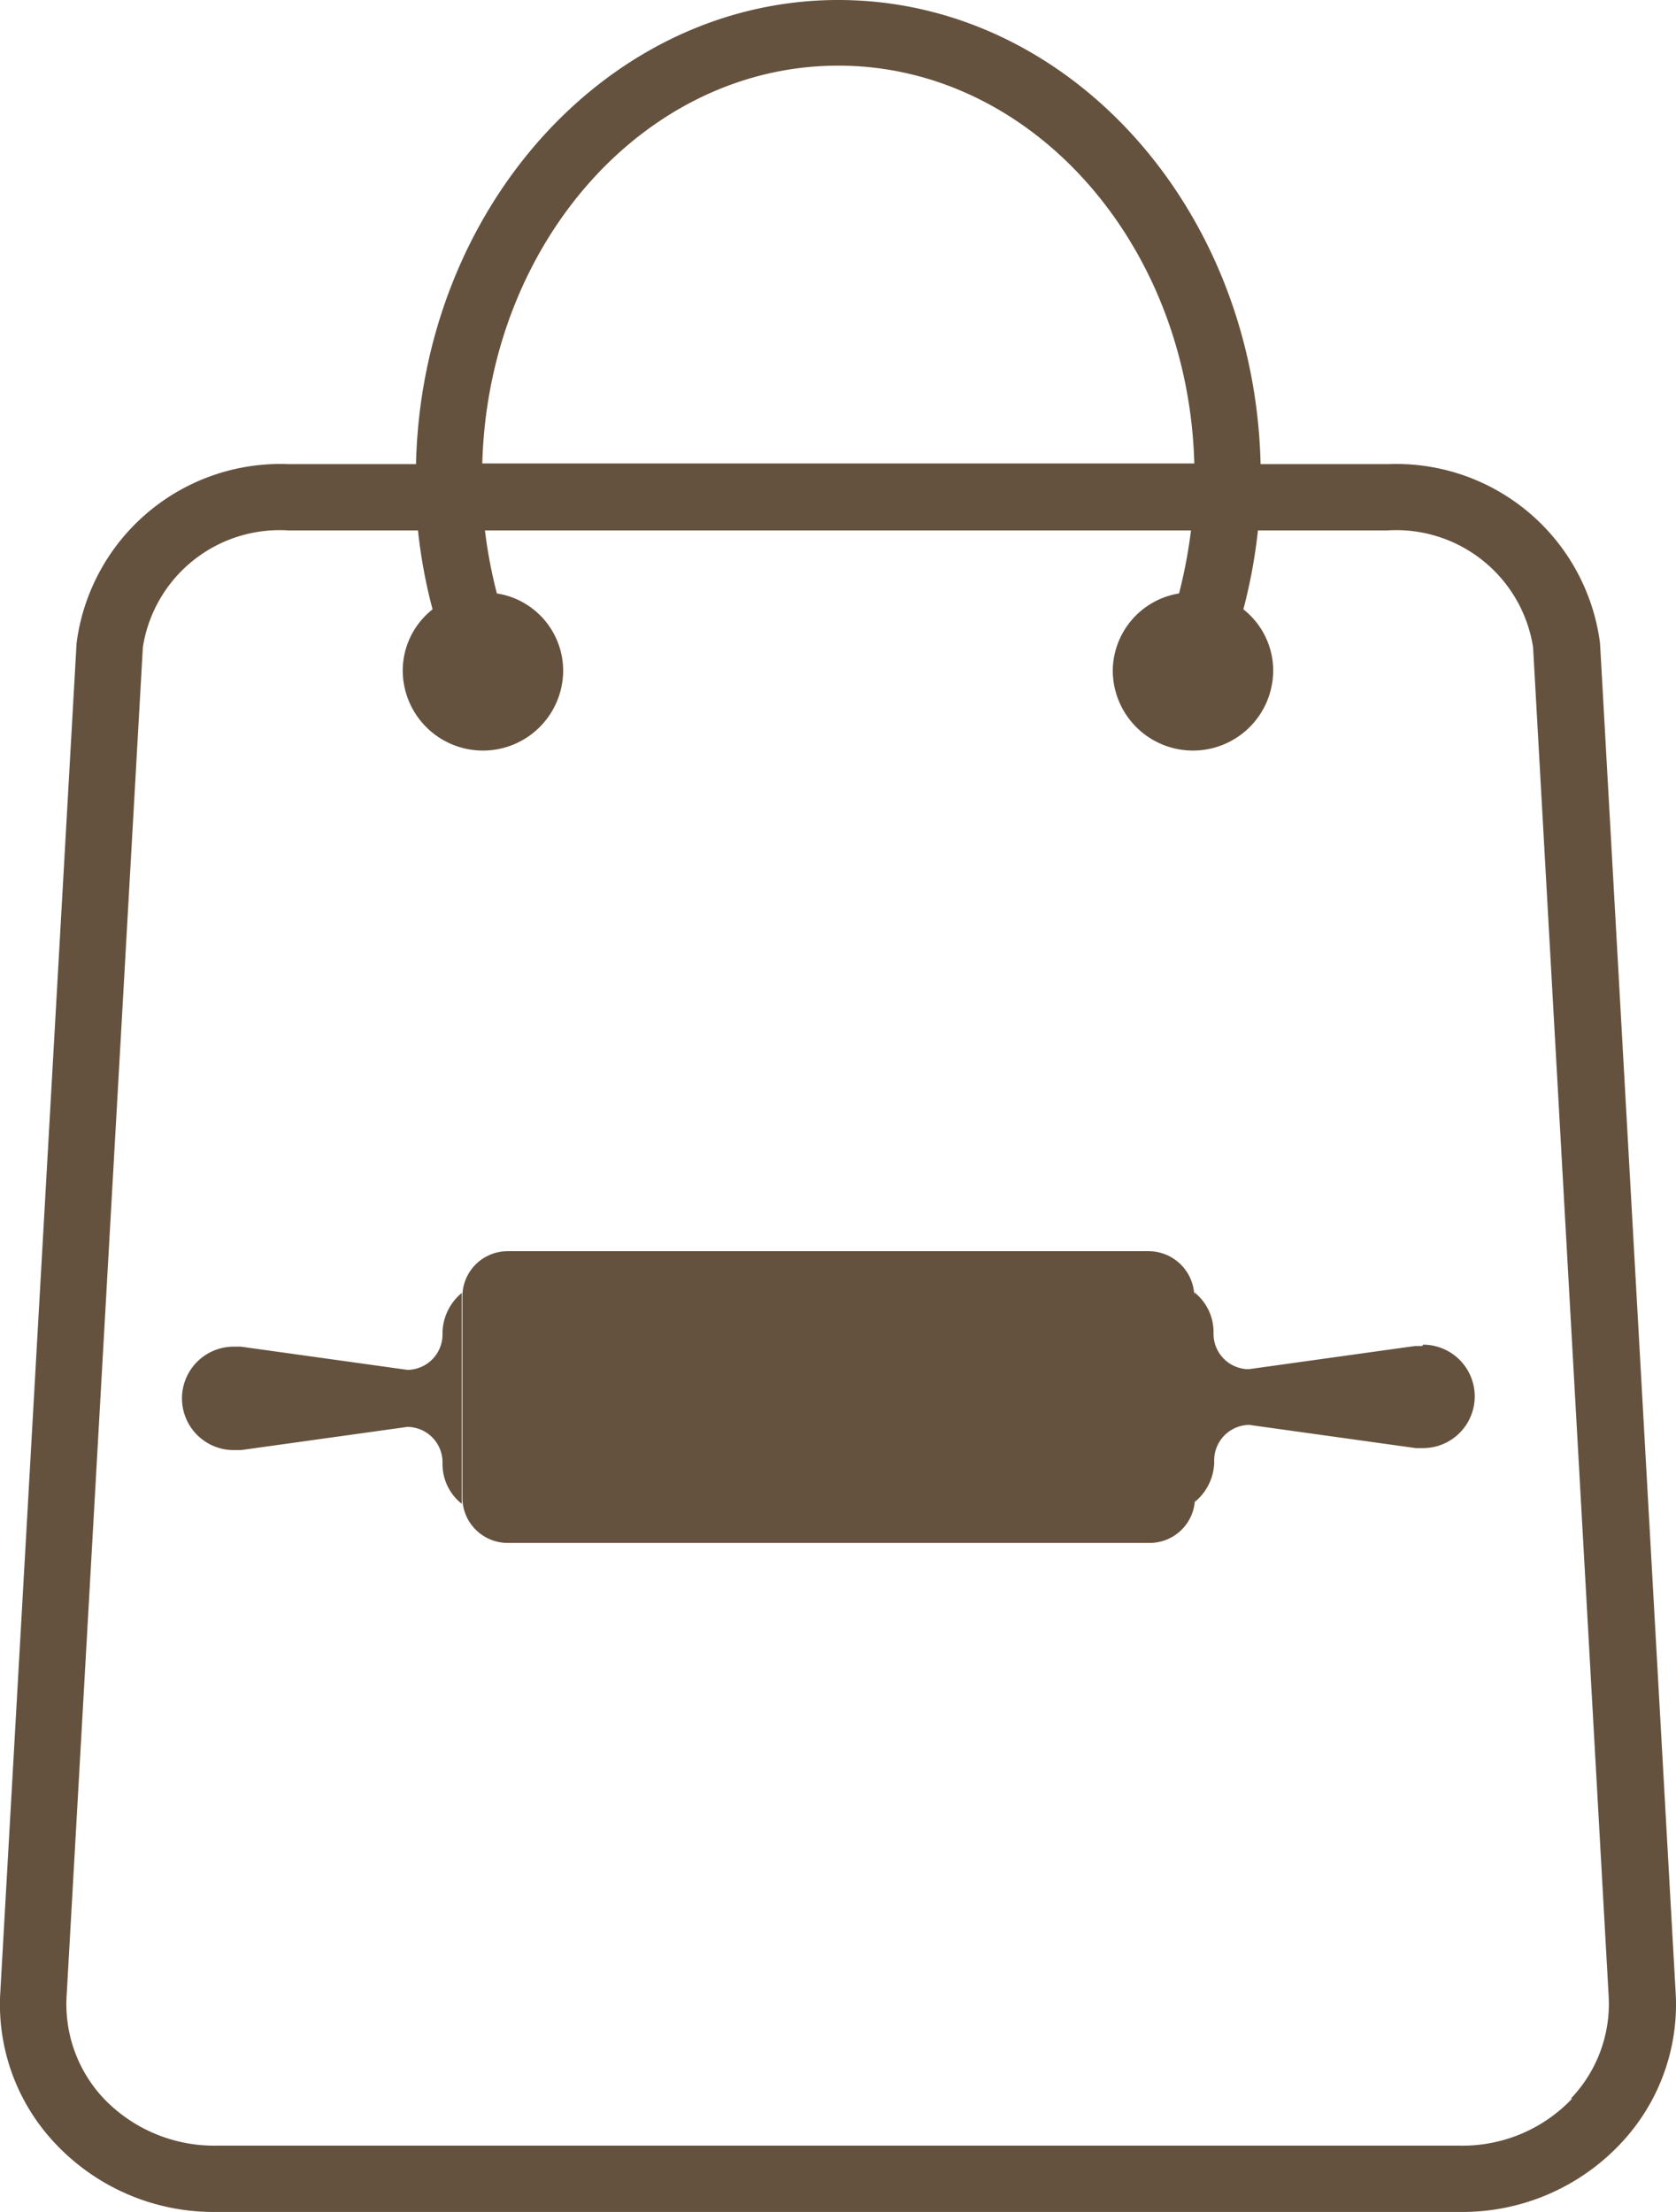 <?xml version="1.0" encoding="UTF-8"?> <svg xmlns="http://www.w3.org/2000/svg" width="25.281" height="33.36" viewBox="0 0 25.281 33.36"><g id="CarryOut" transform="translate(0.005 -0.01)"><g id="Group_330" data-name="Group 330"><path id="Path_2201" data-name="Path 2201" d="M24.13,9.71a3.1,3.1,0,0,0-3.2-2.7H19.01c-.09-3.88-2.91-7-6.37-7s-6.28,3.13-6.37,7H4.35a3.1,3.1,0,0,0-3.2,2.7L0,30.05a3.052,3.052,0,0,0,.84,2.3,3.276,3.276,0,0,0,2.42,1.02H22.01a3.276,3.276,0,0,0,2.42-1.02,3.052,3.052,0,0,0,.84-2.3L24.13,9.71ZM12.64,1c2.91,0,5.28,2.68,5.37,6H7.27c.09-3.33,2.46-6,5.37-6ZM23.71,31.66a2.278,2.278,0,0,1-1.69.71H3.26a2.308,2.308,0,0,1-1.69-.7A2.076,2.076,0,0,1,1,30.11L2.15,9.77a2.089,2.089,0,0,1,2.2-1.76H6.3A7.805,7.805,0,0,0,6.52,9.2a1.176,1.176,0,0,0-.45.92,1.21,1.21,0,1,0,2.42,0,1.181,1.181,0,0,0-1-1.16,7.251,7.251,0,0,1-.18-.95H17.96a7.579,7.579,0,0,1-.18.95,1.19,1.19,0,0,0-1,1.16,1.21,1.21,0,1,0,2.42,0,1.176,1.176,0,0,0-.45-.92,8.038,8.038,0,0,0,.22-1.19h1.95a2.089,2.089,0,0,1,2.2,1.76l1.14,20.34a2.068,2.068,0,0,1-.57,1.55Z" fill="#65523e" fill-rule="evenodd"></path><path id="Path_2202" data-name="Path 2202" d="M6.96,19.51a.8.8,0,0,0-.29.58v.05a.534.534,0,0,1-.53.53l-2.51-.35H3.52a.78.78,0,0,0,0,1.56h.11l2.51-.35a.534.534,0,0,1,.53.53v.05a.765.765,0,0,0,.29.58V19.54Z" fill="#65523e" fill-rule="evenodd"></path><path id="Path_2203" data-name="Path 2203" d="M21.45,20.31h-.11l-2.51.35a.534.534,0,0,1-.53-.53v-.05a.765.765,0,0,0-.29-.58v.07a.691.691,0,0,0-.69-.69H7.65a.683.683,0,0,0-.68.69v3.02a.683.683,0,0,0,.68.69h9.69a.683.683,0,0,0,.68-.69v.07a.8.8,0,0,0,.29-.58v-.05a.534.534,0,0,1,.53-.53l2.51.35h.11a.78.78,0,0,0,0-1.56Z" fill="#65523e" fill-rule="evenodd"></path></g></g></svg> 